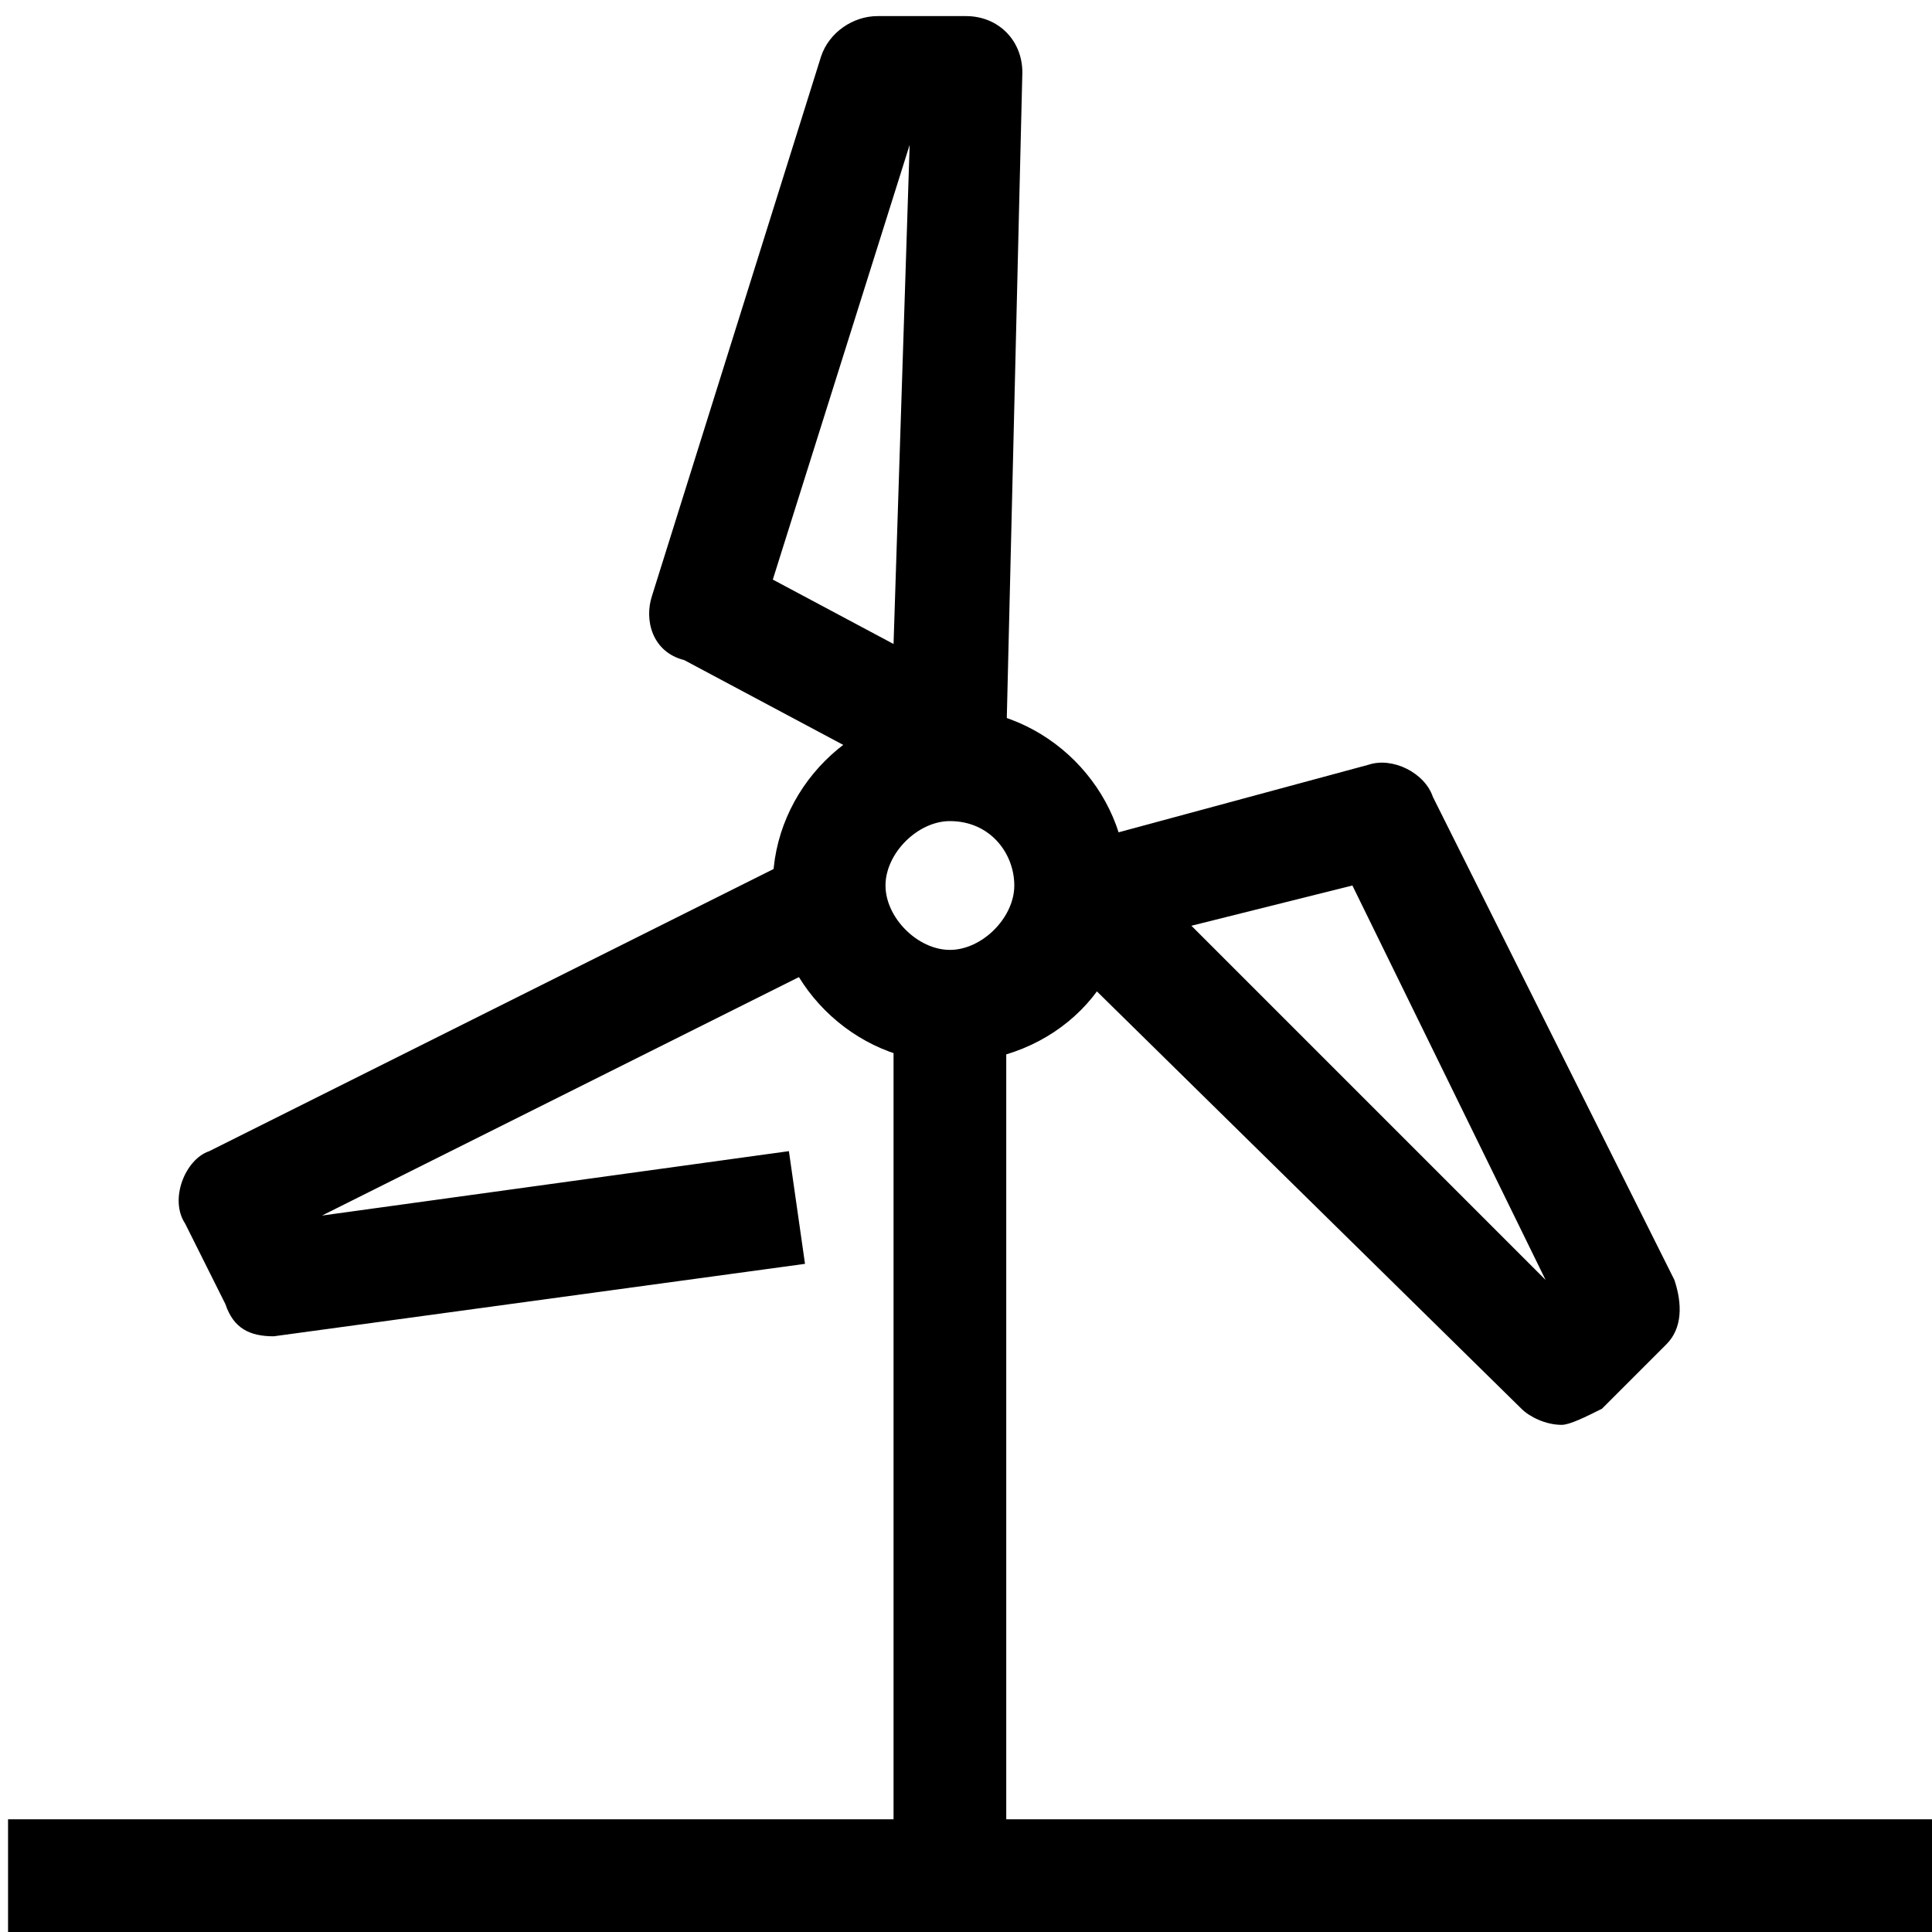<?xml version="1.0" encoding="utf-8"?>
<!-- Generator: Adobe Illustrator 26.5.0, SVG Export Plug-In . SVG Version: 6.00 Build 0)  -->
<svg version="1.1" xmlns="http://www.w3.org/2000/svg" xmlns:xlink="http://www.w3.org/1999/xlink" x="0px" y="0px"
	 viewBox="0 0 24 24" style="enable-background:new 0 0 24 24;" xml:space="preserve">
<style type="text/css">
	.st0{fill:none;stroke:#000000;stroke-width:1.4;stroke-linejoin:round;stroke-miterlimit:10;}
	.st1{fill:none;stroke:#000000;stroke-width:1.4;stroke-miterlimit:10;}
	.st2{fill:none;stroke:#12100B;stroke-width:1.4;stroke-miterlimit:10;}
	.st3{fill:#FFFFFF;}
	.st4{fill:#606060;}
</style>
<g id="Layer_1">
</g>
<g id="Layer_3_FINAL">
</g>
<g id="Layer_4">
	<path d="M3.4,16.6c-0.3,0-0.5-0.1-0.6-0.4l-0.5-1c-0.2-0.3,0-0.8,0.3-0.9l7.4-3.7l0.6,1.2l-6.6,3.3l5.8-0.8l0.2,1.4L3.4,16.6
		C3.5,16.6,3.4,16.6,3.4,16.6z"/>
	<path d="M11.8,9.9c-0.1,0-0.2,0-0.3-0.1l-3-1.6C8.1,8.1,8,7.7,8.1,7.4l2.1-6.7c0.1-0.3,0.4-0.5,0.7-0.5l1.1,0
		c0.4,0,0.7,0.3,0.7,0.7l-0.2,8.3c0,0.2-0.1,0.5-0.3,0.6C12,9.8,11.9,9.9,11.8,9.9z M9.6,7.2L11.1,8l0.2-6.2L9.6,7.2z"/>
	<rect x="0.1" y="22.6" width="23.9" height="1.4"/>
	<rect x="11.1" y="12.4" width="1.4" height="10.7"/>
	<path d="M11.8,13.2c-1.2,0-2.2-1-2.2-2.2c0-1.2,1-2.2,2.2-2.2c1.2,0,2.2,1,2.2,2.2C14.1,12.2,13.1,13.2,11.8,13.2z M11.8,10.2
		c-0.4,0-0.8,0.4-0.8,0.8c0,0.4,0.4,0.8,0.8,0.8c0.4,0,0.8-0.4,0.8-0.8C12.6,10.6,12.3,10.2,11.8,10.2z"/>
	<path d="M19.4,17.7c-0.2,0-0.4-0.1-0.5-0.2L13,11.7c-0.2-0.2-0.2-0.4-0.2-0.7c0.1-0.2,0.2-0.4,0.5-0.5L17,9.5
		c0.3-0.1,0.7,0.1,0.8,0.4l3,6c0.1,0.3,0.1,0.6-0.1,0.8l-0.8,0.8C19.7,17.6,19.5,17.7,19.4,17.7z M14.8,11.5l4.4,4.4L16.8,11
		L14.8,11.5z"/>
</g>
</svg>
